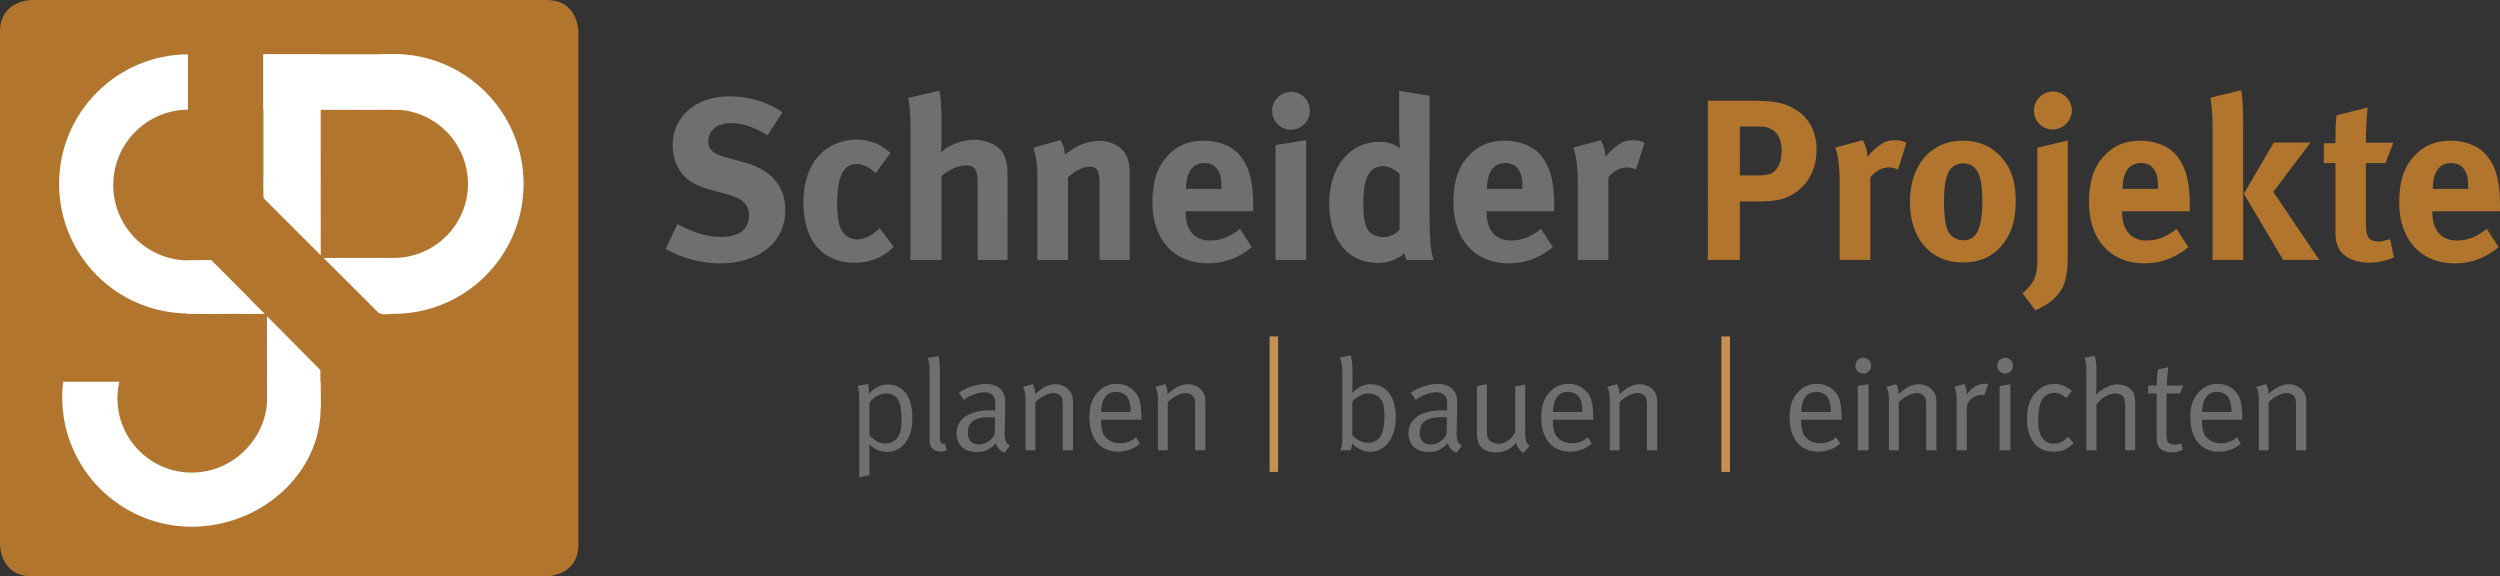 <?xml version="1.0" encoding="utf-8"?>
<!-- Generator: Adobe Illustrator 14.0.0, SVG Export Plug-In . SVG Version: 6.00 Build 43363)  -->
<!DOCTYPE svg PUBLIC "-//W3C//DTD SVG 1.1//EN" "http://www.w3.org/Graphics/SVG/1.1/DTD/svg11.dtd">
<svg version="1.1" id="Ebene_1" xmlns="http://www.w3.org/2000/svg" xmlns:xlink="http://www.w3.org/1999/xlink" x="0px" y="0px"
	 width="826.442px" height="190.504px" viewBox="0 0 826.442 190.504" enable-background="new 0 0 826.442 190.504"
	 xml:space="preserve">
<rect x="0" y="0" width="826.442" height="190.504" fill="#333333" stroke="none"/>
<g>
	<g>
		<defs>
			<rect id="SVGID_1_" y="0" width="826.442" height="190.504"/>
		</defs>
		<clipPath id="SVGID_2_">
			<use xlink:href="#SVGID_1_"  overflow="visible"/>
		</clipPath>
		<path clip-path="url(#SVGID_2_)" fill="#B1752E" d="M10.47,0C10.47,0,0,0,0,10.47v169.565c0,0,0,10.469,10.469,10.469h170.263
			c0,0,10.469,0,10.469-10.469V10.47c0,0,0-10.469-10.469-10.469H10.47z"/>
	</g>
	<polygon fill="#706F6F" points="131.614,103.771 130.701,103.771 125.637,103.76 107.091,85.261 131.614,85.365 	"/>
	<g>
		<defs>
			<rect id="SVGID_3_" y="0" width="826.442" height="190.504"/>
		</defs>
		<clipPath id="SVGID_4_">
			<use xlink:href="#SVGID_3_"  overflow="visible"/>
		</clipPath>
		<path clip-path="url(#SVGID_4_)" fill="#FFFFFF" d="M20.875,126.189c-0.199,1.672-0.315,3.371-0.315,5.1
			c0.001,23.656,19.179,42.834,42.834,42.834c22.497,0,42.606-17.219,42.606-39.322v-3.4c0-1.729-0.098-3.545-0.08-5.211
			l-17.748-0.902c0.405,1.762,0.162,4.213,0.162,6.098c0,13.564-11.364,24.846-24.94,24.846c-13.569,0-24.565-10.998-24.565-24.564
			c0-1.883,0.217-3.715,0.621-5.477H20.875z"/>
		<path clip-path="url(#SVGID_4_)" fill="#FFFFFF" d="M87.22,59.253c0.047,0.632,0.08,1.268,0.08,1.912
			c0,0.294-0.012,0.584-0.019,0.875c0.161-0.378,0.25-0.597,0.25-0.597C87.45,60.689,87.344,59.962,87.22,59.253 M103.654,72.21
			c1.003-3.637,1.551-7.463,1.551-11.421c0-4.972-0.858-9.742-2.413-14.182L103.654,72.21z M62.124,17.963
			c-23.545,0.132-42.588,19.251-42.588,42.826c0,23.662,19.174,42.836,42.834,42.836c7.241,0,17.947,1.467,20.036-4.971
			L69.805,86.063c0.022-0.008-6.717,0.035-7.435,0.035c-13.774,0-24.931-11.161-24.931-24.933c0-13.689,11.026-24.791,24.685-24.922
			V17.963z"/>
	</g>
	<polygon fill="#FFFFFF" points="87.531,103.791 62.073,103.711 61.543,103.561 61.704,103.467 61.624,86.143 69.805,85.982 	"/>
	<polygon fill="#FFFFFF" points="105.901,122.32 105.901,122.32 106.024,134.781 88.278,134.781 88.253,104.51 	"/>
	<g>
		<defs>
			<rect id="SVGID_5_" y="0" width="826.442" height="190.504"/>
		</defs>
		<clipPath id="SVGID_6_">
			<use xlink:href="#SVGID_5_"  overflow="visible"/>
		</clipPath>
		<path clip-path="url(#SVGID_6_)" fill="#FFFFFF" d="M154.701,60.796c0,13.569-11.046,24.464-24.612,24.464H127.4h-20.423
			l-1.143-1.106l-0.094-47.986l19.573,0.079c1.445-0.264,3.301-0.019,4.819-0.019C143.701,36.228,154.701,47.228,154.701,60.796
			 M173.085,60.796c0-23.723-19.23-42.954-42.953-42.954c-18.279,0-33.888,11.415-40.09,27.505
			c-1.853,4.794-2.864,10.003-2.864,15.449c0,1.699,0.195,4.089,0.289,5.025l37.757,37.651c1.432,0.758,3.25,0.277,4.908,0.277
			C153.855,103.75,173.085,84.521,173.085,60.796"/>
	</g>
	<polygon fill="#FFFFFF" points="87.08,36.263 87.08,36.017 87.08,17.957 131.915,17.957 131.915,36.263 	"/>
	<polygon fill="#FFFFFF" points="87.331,65.567 87.081,65.353 87.081,17.957 106.024,17.957 106.016,84.297 	"/>
	<g>
		<defs>
			<rect id="SVGID_7_" y="0" width="826.442" height="190.504"/>
		</defs>
		<clipPath id="SVGID_8_">
			<use xlink:href="#SVGID_7_"  overflow="visible"/>
		</clipPath>
		<path clip-path="url(#SVGID_8_)" fill="#706F6F" d="M521.566,60.101v25.835h10.123V58.59c1.887-2.191,3.928-3.248,6.194-3.248
			c1.133,0,1.964,0.226,2.945,0.755l2.795-8.914c-1.586-0.68-2.266-0.831-3.776-0.831c-1.133,0-2.493,0.227-3.324,0.604
			c-1.888,0.907-4.306,2.947-5.742,4.911c-0.15-2.191-0.679-3.929-1.586-5.515l-9.064,2.417
			C520.961,50.96,521.566,54.888,521.566,60.101 M491.576,62.292c0-5.364,2.19-8.386,6.043-8.386c2.039,0,3.476,0.756,4.457,2.267
			c0.907,1.435,1.209,2.946,1.209,5.816v0.454h-11.709V62.292z M499.583,79.515c-5.212,0-8.157-3.399-8.157-9.367v-0.302h22.359
			v-2.342c0-8.083-1.587-13.295-5.137-16.922c-2.494-2.568-6.723-4.079-11.18-4.079c-5.138,0-8.99,1.662-12.162,5.213
			c-3.401,3.777-4.835,8.385-4.835,15.335c0,12.162,7.176,20.018,18.28,20.018c5.439,0,10.123-1.737,14.58-5.363l-3.929-6.044
			C506.306,78.231,503.058,79.515,499.583,79.515 M462.682,75.889c-0.983,1.209-3.098,2.493-4.987,2.493
			c-5.288,0-7.023-2.72-7.023-11.029c0-8.612,1.964-12.389,6.495-12.389c1.813,0,3.626,0.831,5.516,2.493V75.889z M462.53,30.035
			V43.33c0,2.267,0.152,4.911,0.303,5.742c-1.889-1.511-4.079-2.191-6.874-2.191c-9.82,0-16.544,8.31-16.544,20.396
			c0,12.012,6.194,19.641,16.016,19.641c3.474,0,6.421-1.057,8.914-3.248c0.15,1.058,0.302,1.662,0.603,2.266h9.066
			c-0.681-1.511-1.436-4.608-1.436-14.126V31.621L462.53,30.035z M420.543,36.607c0,3.475,2.796,6.27,6.194,6.27
			c3.477,0,6.271-2.795,6.271-6.27s-2.721-6.27-6.119-6.27C423.415,30.337,420.543,33.132,420.543,36.607 M421.678,85.936H431.8
			V46.352l-10.122,1.586V85.936z M392.073,62.292c0-5.364,2.19-8.386,6.043-8.386c2.04,0,3.475,0.756,4.457,2.267
			c0.906,1.435,1.209,2.946,1.209,5.816v0.454h-11.709V62.292z M400.08,79.515c-5.212,0-8.159-3.399-8.159-9.367v-0.302h22.36
			v-2.342c0-8.083-1.585-13.295-5.136-16.922c-2.493-2.568-6.723-4.079-11.18-4.079c-5.137,0-8.99,1.662-12.162,5.213
			c-3.4,3.777-4.835,8.385-4.835,15.335c0,12.162,7.176,20.018,18.281,20.018c5.439,0,10.123-1.737,14.58-5.363l-3.929-6.044
			C406.803,78.231,403.555,79.515,400.08,79.515 M342.933,57.91v28.026h10.123V58.59c2.342-2.115,4.986-3.475,7.025-3.475
			c2.644,0,3.4,1.284,3.4,5.666v25.155h9.971V57.683c0-2.417-0.226-4.079-0.755-5.514c-1.209-3.324-4.986-5.59-9.292-5.59
			c-2.266,0-4.91,0.604-6.95,1.662c-1.662,0.906-2.115,1.208-4.457,2.87c0-1.586-0.529-3.248-1.435-4.834l-8.99,2.568
			C342.48,51.413,342.933,54.586,342.933,57.91 M300.97,41.215v44.721h10.274V58.212c2.266-2.039,5.515-3.55,8.008-3.55
			c2.87,0,3.928,1.435,3.928,5.288v25.986h9.896V58.892c0-4.381-0.227-4.986-0.982-7.176c-1.209-3.249-5.288-5.515-10.047-5.515
			c-3.928,0-8.31,1.662-10.954,4.155c0-0.453,0.151-2.04,0.151-3.248v-7.706c0-3.701-0.226-7.327-0.68-9.443l-10.349,2.418
			C300.668,33.963,300.97,37.589,300.97,41.215 M290.592,47.863c-2.191-1.058-4.91-1.738-7.479-1.738
			c-3.248,0-7.025,1.134-9.594,2.871c-4.532,3.097-7.931,8.99-7.931,17.904c0,12.54,6.194,19.943,16.845,19.943
			c3.702,0,6.724-0.831,9.443-2.418c1.36-0.831,2.04-1.359,3.551-2.87l-4.608-6.119l-0.605,0.529
			c-2.493,2.19-4.608,3.172-6.95,3.172c-1.737,0-3.474-0.831-4.532-2.19c-1.36-1.662-1.964-4.684-1.964-9.745
			c0-9.065,2.039-12.993,6.572-12.993c1.889,0,4.079,1.133,6.119,3.021l4.91-6.648C292.707,49.147,292.027,48.618,290.592,47.863
			 M241.173,31.848c-11.105,0-18.81,6.648-18.81,16.242c0,2.946,0.755,5.665,2.191,8.007c1.888,3.173,5.137,5.212,10.349,6.648
			l5.817,1.586c4.683,1.209,6.874,3.4,6.874,6.799c0,4.684-3.173,7.176-9.216,7.176c-5.288,0-9.518-1.661-14.429-4.23l-3.928,8.234
			c5.288,3.022,11.936,4.759,17.904,4.759c13.068,0,21.68-7.025,21.68-17.677c0-7.78-4.683-13.295-13.295-15.637l-6.346-1.737
			c-4.381-1.209-5.816-2.569-5.816-5.288c0-3.551,3.021-6.044,7.327-6.044c3.928,0,7.479,1.134,12.238,4.004l4.986-7.554
			C254.091,33.812,247.594,31.848,241.173,31.848"/>
		<path clip-path="url(#SVGID_8_)" fill="#B1752E" d="M804.231,62.291c0-5.363,2.192-8.385,6.043-8.385
			c2.04,0,3.477,0.756,4.457,2.266c0.907,1.436,1.209,2.947,1.209,5.817v0.453h-11.709V62.291z M812.238,79.515
			c-5.212,0-8.157-3.399-8.157-9.367v-0.302h22.359v-2.342c0-8.083-1.586-13.296-5.137-16.922c-2.492-2.568-6.723-4.079-11.18-4.079
			c-5.138,0-8.989,1.662-12.161,5.212c-3.4,3.777-4.835,8.386-4.835,15.335c0,12.163,7.176,20.019,18.281,20.019
			c5.438,0,10.122-1.737,14.578-5.363l-3.928-6.044C818.963,78.231,815.714,79.515,812.238,79.515 M782.098,47.183
			c0-3.928,0.228-8.083,0.605-11.634l-10.274,2.569c-0.378,2.87-0.378,5.439-0.378,9.216h-3.853v6.572h3.853v21.303
			c0,3.55,0.077,4.306,0.68,5.968c1.134,3.399,5.288,5.666,10.425,5.666c2.645,0,5.288-0.529,8.234-1.738l-1.284-6.043
			c-1.812,0.528-2.72,0.755-3.626,0.755c-3.474,0-4.382-1.284-4.382-6.194V53.906h6.497l2.569-6.723H782.098z M731.419,42.348
			v43.588h10.122V42.348c0-5.137-0.152-9.669-0.605-12.54l-10.198,2.493C731.342,36.305,731.419,38.949,731.419,42.348
			 M741.767,64.029l12.993,21.907h11.936l-15.184-22.512l12.313-16.317h-12.161L741.767,64.029z M701.677,62.291
			c0-5.363,2.19-8.385,6.043-8.385c2.04,0,3.475,0.756,4.457,2.266c0.907,1.436,1.209,2.947,1.209,5.817v0.453h-11.709V62.291z
			 M709.684,79.515c-5.212,0-8.159-3.399-8.159-9.367v-0.302h22.361v-2.342c0-8.083-1.586-13.296-5.136-16.922
			c-2.494-2.568-6.725-4.079-11.182-4.079c-5.137,0-8.989,1.662-12.161,5.212c-3.4,3.777-4.836,8.386-4.836,15.335
			c0,12.163,7.177,20.019,18.281,20.019c5.44,0,10.123-1.737,14.58-5.363l-3.928-6.044C716.408,78.231,713.16,79.515,709.684,79.515
			 M672.367,36.607c0,3.399,2.721,6.194,6.194,6.194c3.476,0,6.345-2.87,6.345-6.345c0-3.4-2.869-6.195-6.27-6.195
			C675.162,30.261,672.367,33.132,672.367,36.607 M673.5,85.181c0,3.626-0.304,5.741-1.208,7.403
			c-0.682,1.435-2.117,3.097-3.702,4.381l4.229,5.589c3.477-1.434,6.044-3.324,7.857-5.665c1.36-1.738,2.871-4.684,2.871-12.012
			V46.427L673.5,48.845V85.181z M653.277,56.021c1.36,1.738,2.04,5.137,2.04,10.35c0,9.14-1.889,13.068-6.269,13.068
			c-1.964,0-4.231-1.057-5.138-3.172c-0.831-1.964-1.283-5.288-1.283-9.745c0-3.853,0.378-6.573,1.057-8.612
			c0.83-2.418,2.795-3.928,5.212-3.928C650.71,53.982,652.296,54.737,653.277,56.021 M631.371,66.748
			c0,12.163,6.874,20.019,17.375,20.019c5.969,0,9.819-2.04,12.766-5.364c3.325-3.777,4.835-8.309,4.835-14.957
			c0-6.27-1.36-10.5-4.457-14.126c-3.324-3.928-7.63-5.817-13.144-5.817C638.32,46.503,631.371,54.586,631.371,66.748
			 M608.156,60.101v25.835h10.123V58.59c1.89-2.191,3.93-3.249,6.194-3.249c1.133,0,1.964,0.227,2.947,0.756l2.795-8.914
			c-1.586-0.68-2.267-0.831-3.778-0.831c-1.133,0-2.493,0.226-3.322,0.604c-1.89,0.907-4.307,2.946-5.741,4.91
			c-0.152-2.19-0.682-3.928-1.587-5.514l-9.065,2.417C607.552,50.96,608.156,54.888,608.156,60.101 M581.869,41.819
			c4.457,0,7.101,2.946,7.101,7.857c0,2.493-0.378,4.155-1.284,5.59c-1.434,2.191-2.72,2.719-7.024,2.719h-5.516V41.819H581.869z
			 M564.569,85.936h10.576V66.597h5.818c5.814,0,8.083-0.604,10.5-1.737c5.74-2.72,9.063-8.461,9.063-15.411
			c0-6.043-2.644-10.878-7.554-13.598c-2.946-1.661-5.666-2.568-14.58-2.568h-13.824V85.936z"/>
		<path clip-path="url(#SVGID_8_)" fill="#706F6F" d="M746.707,132.938v15.904h3.258v-15.904c1.544-1.631,4.202-3.002,5.917-3.002
			c0.987,0,1.889,0.344,2.359,0.9c0.642,0.688,0.771,1.287,0.771,3.559v14.447h3.389v-16.205c0-0.857-0.171-1.715-0.516-2.486
			c-0.856-1.887-2.916-3.131-5.229-3.131c-2.274,0-4.502,1.072-6.733,3.303c0-1.244-0.214-2.145-0.77-3.346l-3.26,0.9
			C746.621,129.508,746.707,129.979,746.707,132.938 M732.863,129.549c1.63,0,3.13,0.73,3.857,1.887
			c0.645,1.029,0.943,2.445,0.986,4.76h-9.775C728.104,131.779,729.819,129.549,732.863,129.549 M734.236,146.529
			c-2.146,0-4.117-0.773-5.318-2.615c-0.728-1.115-0.986-2.66-0.986-4.674v-0.516h13.334v-0.471c-0.086-5.102-0.6-7.119-2.442-9.004
			c-1.415-1.543-3.475-2.359-5.788-2.359c-2.574,0-4.673,0.986-6.388,3.002c-1.846,2.102-2.573,4.459-2.573,8.061
			c0,7.074,3.558,11.363,9.475,11.363c2.744,0,5.317-0.943,7.203-2.658l-1.287-2.145
			C737.964,145.885,736.292,146.529,734.236,146.529 M716.33,127.449c0-2.83,0.429-6.045,0.429-6.045l-3.472,0.77l-0.043,0.559
			c-0.214,2.188-0.3,3.389-0.3,4.459v0.258h-2.787v2.615h2.787v14.619c0,2.145,0.557,3.518,2.057,4.246
			c0.816,0.387,1.672,0.6,2.787,0.6c1.501,0,2.702-0.299,3.774-0.857l-0.474-2.143c-0.599,0.299-1.2,0.428-2.142,0.428
			c-2.103,0-2.744-0.814-2.744-3.172v-13.721h4.501l1.03-2.615H716.33z M689.679,122.518v26.324h3.346v-15.176
			c1.844-2.273,4.158-3.602,6.217-3.602c1.072,0,1.971,0.344,2.487,0.857c0.557,0.645,0.813,1.586,0.813,3.172v14.748h3.302v-15.305
			c0-1.543-0.086-2.23-0.343-3.086c-0.643-1.973-2.916-3.387-5.488-3.387c-1.672,0-3.173,0.514-4.974,1.715
			c-0.943,0.6-1.329,0.898-2.143,1.672c0.086-1.115,0.129-2.102,0.129-2.916v-4.975c0-2.143-0.172-3.516-0.559-4.93l-3.345,0.643
			C689.55,119.775,689.679,120.674,689.679,122.518 M679.085,126.934c-2.271,0-4.116,0.816-5.788,2.488
			c-1.844,1.801-3.216,4.416-3.216,9.088c0,3.174,0.643,5.531,2.058,7.59c1.501,2.145,3.773,3.217,6.817,3.217
			c2.66,0,4.545-0.816,6.517-2.83l-1.843-2.146c-1.244,1.502-2.873,2.318-4.588,2.318c-3.429,0-5.272-2.617-5.272-7.418
			c0-3.131,0.386-5.488,1.199-6.988c0.773-1.459,2.359-2.402,4.03-2.402c1.544,0,2.402,0.344,4.074,1.717l1.843-2.316
			C683.373,127.963,681.787,126.934,679.085,126.934 M660.208,120.932c0,1.416,1.159,2.572,2.617,2.572
			c1.457,0,2.615-1.156,2.615-2.615c0-1.457-1.158-2.615-2.615-2.615C661.367,118.273,660.208,119.475,660.208,120.932
			 M661.024,148.842h3.558V127.02l-3.558,0.559V148.842z M646.815,132.551v16.291h3.345v-13.377c0-1.756,0.256-2.398,1.243-3.385
			c0.984-0.988,2.271-1.543,3.558-1.543c0.385,0,0.514,0.043,0.944,0.17l1.372-3.643c0,0-0.603-0.217-1.158-0.217
			c-2.188,0-4.459,1.373-6.002,3.561v-0.301c0-1.414-0.215-2.059-0.73-3.174l-3.345,0.902
			C646.642,129.207,646.815,130.107,646.815,132.551 M624.433,132.938v15.904h3.26v-15.904c1.544-1.631,4.202-3.002,5.917-3.002
			c0.984,0,1.885,0.344,2.356,0.9c0.645,0.688,0.773,1.287,0.773,3.559v14.447h3.386v-16.205c0-0.857-0.172-1.715-0.514-2.486
			c-0.858-1.887-2.915-3.131-5.231-3.131c-2.271,0-4.502,1.072-6.73,3.303c0-1.244-0.214-2.145-0.772-3.346l-3.258,0.9
			C624.347,129.508,624.433,129.979,624.433,132.938 M613.337,120.932c0,1.416,1.158,2.572,2.616,2.572s2.616-1.156,2.616-2.615
			c0-1.457-1.158-2.615-2.616-2.615S613.337,119.475,613.337,120.932 M614.154,148.842h3.557V127.02l-3.557,0.559V148.842z
			 M600.395,129.549c1.629,0,3.13,0.73,3.857,1.887c0.645,1.029,0.944,2.445,0.987,4.76h-9.777
			C595.634,131.779,597.349,129.549,600.395,129.549 M601.765,146.529c-2.144,0-4.114-0.773-5.314-2.615
			c-0.73-1.115-0.988-2.66-0.988-4.674v-0.516h13.334v-0.471c-0.085-5.102-0.599-7.119-2.441-9.004
			c-1.415-1.543-3.475-2.359-5.789-2.359c-2.572,0-4.674,0.986-6.39,3.002c-1.844,2.102-2.57,4.459-2.57,8.061
			c0,7.074,3.557,11.363,9.474,11.363c2.745,0,5.317-0.943,7.204-2.658l-1.287-2.145
			C605.496,145.885,603.825,146.529,601.765,146.529"/>
	</g>
	<rect x="569.053" y="111.211" fill="#C49056" width="2.83" height="44.799"/>
	<g>
		<defs>
			<rect id="SVGID_9_" y="0" width="826.442" height="190.504"/>
		</defs>
		<clipPath id="SVGID_10_">
			<use xlink:href="#SVGID_9_"  overflow="visible"/>
		</clipPath>
		<path clip-path="url(#SVGID_10_)" fill="#706F6F" d="M532.138,132.938v15.906h3.26v-15.906c1.543-1.629,4.201-3.002,5.916-3.002
			c0.985,0,1.886,0.344,2.357,0.9c0.645,0.686,0.772,1.287,0.772,3.559v14.449h3.386v-16.207c0-0.857-0.171-1.715-0.513-2.486
			c-0.859-1.887-2.916-3.131-5.232-3.131c-2.271,0-4.502,1.072-6.729,3.303c0-1.244-0.215-2.145-0.773-3.346l-3.258,0.9
			C532.052,129.506,532.138,129.979,532.138,132.938 M518.293,129.549c1.63,0,3.131,0.73,3.86,1.887
			c0.643,1.029,0.943,2.443,0.986,4.76h-9.776C513.535,131.779,515.25,129.549,518.293,129.549 M519.666,146.529
			c-2.143,0-4.115-0.773-5.315-2.615c-0.73-1.117-0.986-2.66-0.986-4.674v-0.516h13.334v-0.473c-0.086-5.1-0.601-7.117-2.445-9.002
			c-1.415-1.543-3.472-2.357-5.787-2.357c-2.571,0-4.674,0.984-6.389,3c-1.843,2.102-2.573,4.459-2.573,8.061
			c0,7.076,3.561,11.361,9.478,11.361c2.744,0,5.315-0.941,7.203-2.656l-1.286-2.146
			C523.397,145.885,521.725,146.529,519.666,146.529 M488.247,143.355c0,1.244,0.172,2.357,0.56,3.174
			c0.813,1.93,2.914,3.043,5.615,3.043c2.916,0,5.146-1.072,6.774-3.258c0.299,1.414,0.901,2.271,2.315,3.43l2.144-2.271
			c-0.558-0.516-0.729-0.729-0.944-1.201c-0.428-0.814-0.513-1.543-0.513-3.986v-15.137l-3.302,0.559v15.133
			c-1.157,2.316-3.345,3.861-5.446,3.861c-0.942,0-1.971-0.344-2.658-0.816c-0.984-0.643-1.242-1.416-1.242-3.516v-15.35
			l-3.303,0.645V143.355z M478.202,143.57c-0.986,2.014-3.002,3.344-5.187,3.344c-2.444,0-3.689-1.373-3.689-3.902
			c0-1.457,0.387-2.527,1.202-3.387c1.072-1.115,2.873-1.715,6.13-1.715c0.601,0,0.944,0.043,1.672,0.086L478.202,143.57z
			 M468.04,132.209c0.987-0.773,1.415-1.074,2.701-1.586c1.587-0.688,2.874-0.945,4.117-0.945c1.329,0,2.186,0.387,2.873,1.158
			c0.599,0.686,0.685,1.457,0.685,3.344v1.502c-0.728-0.045-0.984-0.045-1.501-0.045c-7.159,0-11.317,2.83-11.317,7.676
			c0,1.373,0.515,3.26,1.715,4.373c1.114,1.029,2.443,1.717,5.144,1.717c2.445,0,4.117-0.816,6.175-2.873
			c0.387,1.5,1.458,2.658,2.916,3.129l1.715-2.402c-1.371-0.684-1.759-1.629-1.759-4.244c0-0.342,0-0.684,0.044-0.984l0.171-7.031
			v-1.074c0-1.971-0.085-2.699-0.472-3.643c-0.9-2.188-2.959-3.346-5.917-3.346c-3.087,0-6.13,0.986-8.961,2.873L468.04,132.209z
			 M448.546,131.393c1.328-0.941,2.486-1.328,3.858-1.328c1.671,0,3.215,0.686,4.03,1.844c0.899,1.244,1.243,2.916,1.243,5.746
			c0,3.6-0.729,5.701-1.501,6.857c-0.771,1.115-2.4,1.889-3.858,1.889c-2.016,0-4.159-1.115-5.274-2.572v-10.977
			C447.56,132.166,447.518,132.123,448.546,131.393 M442.886,118.188c0.558,1.115,0.857,2.787,0.857,5.061v20.279
			c0,2.873-0.171,4.287-0.643,5.316h3.345c0.384-0.814,0.47-1.201,0.599-2.314c1.2,1.586,3.646,2.83,5.874,2.83
			c5.104,0,8.489-4.631,8.489-11.49c0-6.691-3.172-10.85-8.274-10.85c-2.271,0-4.029,0.814-6.132,2.873
			c0.043-0.258,0.087-1.285,0.087-2.357v-4.758c0-2.232-0.13-3.475-0.558-5.318L442.886,118.188z"/>
	</g>
	<rect x="419.692" y="111.211" fill="#C49056" width="2.829" height="44.799"/>
	<g>
		<defs>
			<rect id="SVGID_11_" y="0" width="826.442" height="190.504"/>
		</defs>
		<clipPath id="SVGID_12_">
			<use xlink:href="#SVGID_11_"  overflow="visible"/>
		</clipPath>
		<path clip-path="url(#SVGID_12_)" fill="#706F6F" d="M382.777,132.938v15.906h3.259v-15.906c1.543-1.629,4.202-3.002,5.917-3.002
			c0.986,0,1.886,0.344,2.358,0.9c0.643,0.686,0.771,1.287,0.771,3.559v14.449h3.388v-16.207c0-0.857-0.172-1.715-0.515-2.486
			c-0.857-1.887-2.915-3.131-5.231-3.131c-2.272,0-4.502,1.072-6.731,3.303c0-1.246-0.214-2.145-0.772-3.344l-3.258,0.898
			C382.692,129.508,382.777,129.979,382.777,132.938 M368.933,129.551c1.629,0,3.13,0.729,3.859,1.887
			c0.643,1.029,0.943,2.443,0.986,4.758h-9.776C364.174,131.779,365.889,129.551,368.933,129.551 M370.305,146.529
			c-2.144,0-4.116-0.771-5.317-2.617c-0.728-1.113-0.986-2.656-0.986-4.672v-0.516h13.334v-0.471
			c-0.085-5.102-0.6-7.117-2.443-9.004c-1.415-1.543-3.473-2.357-5.789-2.357c-2.572,0-4.673,0.984-6.388,3
			c-1.844,2.1-2.572,4.459-2.572,8.061c0,7.074,3.558,11.361,9.475,11.361c2.744,0,5.316-0.943,7.203-2.658l-1.286-2.143
			C374.035,145.887,372.363,146.529,370.305,146.529 M339.011,132.938v15.906h3.258v-15.906c1.544-1.629,4.202-3.002,5.917-3.002
			c0.986,0,1.886,0.344,2.358,0.9c0.643,0.686,0.772,1.287,0.772,3.559v14.449h3.387v-16.207c0-0.857-0.172-1.715-0.515-2.486
			c-0.857-1.887-2.915-3.131-5.23-3.131c-2.273,0-4.502,1.072-6.732,3.303c0-1.246-0.214-2.145-0.771-3.344l-3.259,0.898
			C338.925,129.508,339.011,129.979,339.011,132.938 M328.811,143.57c-0.986,2.014-3.002,3.344-5.188,3.344
			c-2.444,0-3.687-1.371-3.687-3.9c0-1.459,0.385-2.531,1.2-3.389c1.072-1.113,2.873-1.715,6.131-1.715
			c0.6,0,0.943,0.043,1.672,0.086L328.811,143.57z M318.649,132.207c0.986-0.77,1.415-1.07,2.701-1.586
			c1.587-0.686,2.873-0.941,4.116-0.941c1.33,0,2.187,0.385,2.873,1.156c0.6,0.686,0.686,1.457,0.686,3.346v1.5
			c-0.729-0.043-0.986-0.043-1.501-0.043c-7.16,0-11.319,2.83-11.319,7.674c0,1.373,0.515,3.258,1.715,4.373
			c1.115,1.029,2.444,1.715,5.145,1.715c2.444,0,4.116-0.814,6.174-2.871c0.386,1.5,1.458,2.658,2.916,3.129l1.715-2.4
			c-1.372-0.688-1.758-1.631-1.758-4.244c0-0.344,0-0.688,0.043-0.986l0.171-7.033v-1.07c0-1.973-0.085-2.701-0.471-3.645
			c-0.901-2.188-2.959-3.344-5.917-3.344c-3.087,0-6.131,0.984-8.961,2.871L318.649,132.207z M307.313,124.275v21.051
			c0,1.545,0.258,2.359,1.029,3.045c0.644,0.602,1.458,0.902,2.53,0.902c0.901,0,1.286-0.086,2.144-0.473l-0.686-2.188
			c0,0-0.3,0.086-0.429,0.086c-0.943,0-1.2-0.471-1.2-2.143v-20.281c0-2.572,0.042-4.973-0.515-6.602l-3.473,0.686
			C307.228,119.859,307.313,121.061,307.313,124.275 M287.407,133.066c1.629-1.973,3.559-3.002,5.703-3.002
			c1.715,0,3.258,0.9,3.944,2.359c0.643,1.242,0.986,3.557,0.986,6.131c0,2.4-0.257,4.029-0.9,5.4
			c-0.729,1.588-2.53,2.658-4.502,2.658c-1.801,0-3.644-0.986-5.231-2.787V133.066z M284.063,132.68v25.082l3.344-0.645v-10.203
			c1.501,1.543,3.687,2.486,5.874,2.486c2.787,0,5.059-1.414,6.603-3.9c1.2-1.973,1.715-3.945,1.715-7.375
			c0-3.816-0.772-6.432-2.358-8.402c-1.415-1.672-3.516-2.66-5.703-2.66c-2.358,0-4.544,1.072-6.302,3.131v-0.557
			c0-1.158-0.086-2.061-0.215-2.701l-3.472,0.598C283.891,128.564,284.063,130.322,284.063,132.68"/>
	</g>
</g>
</svg>
